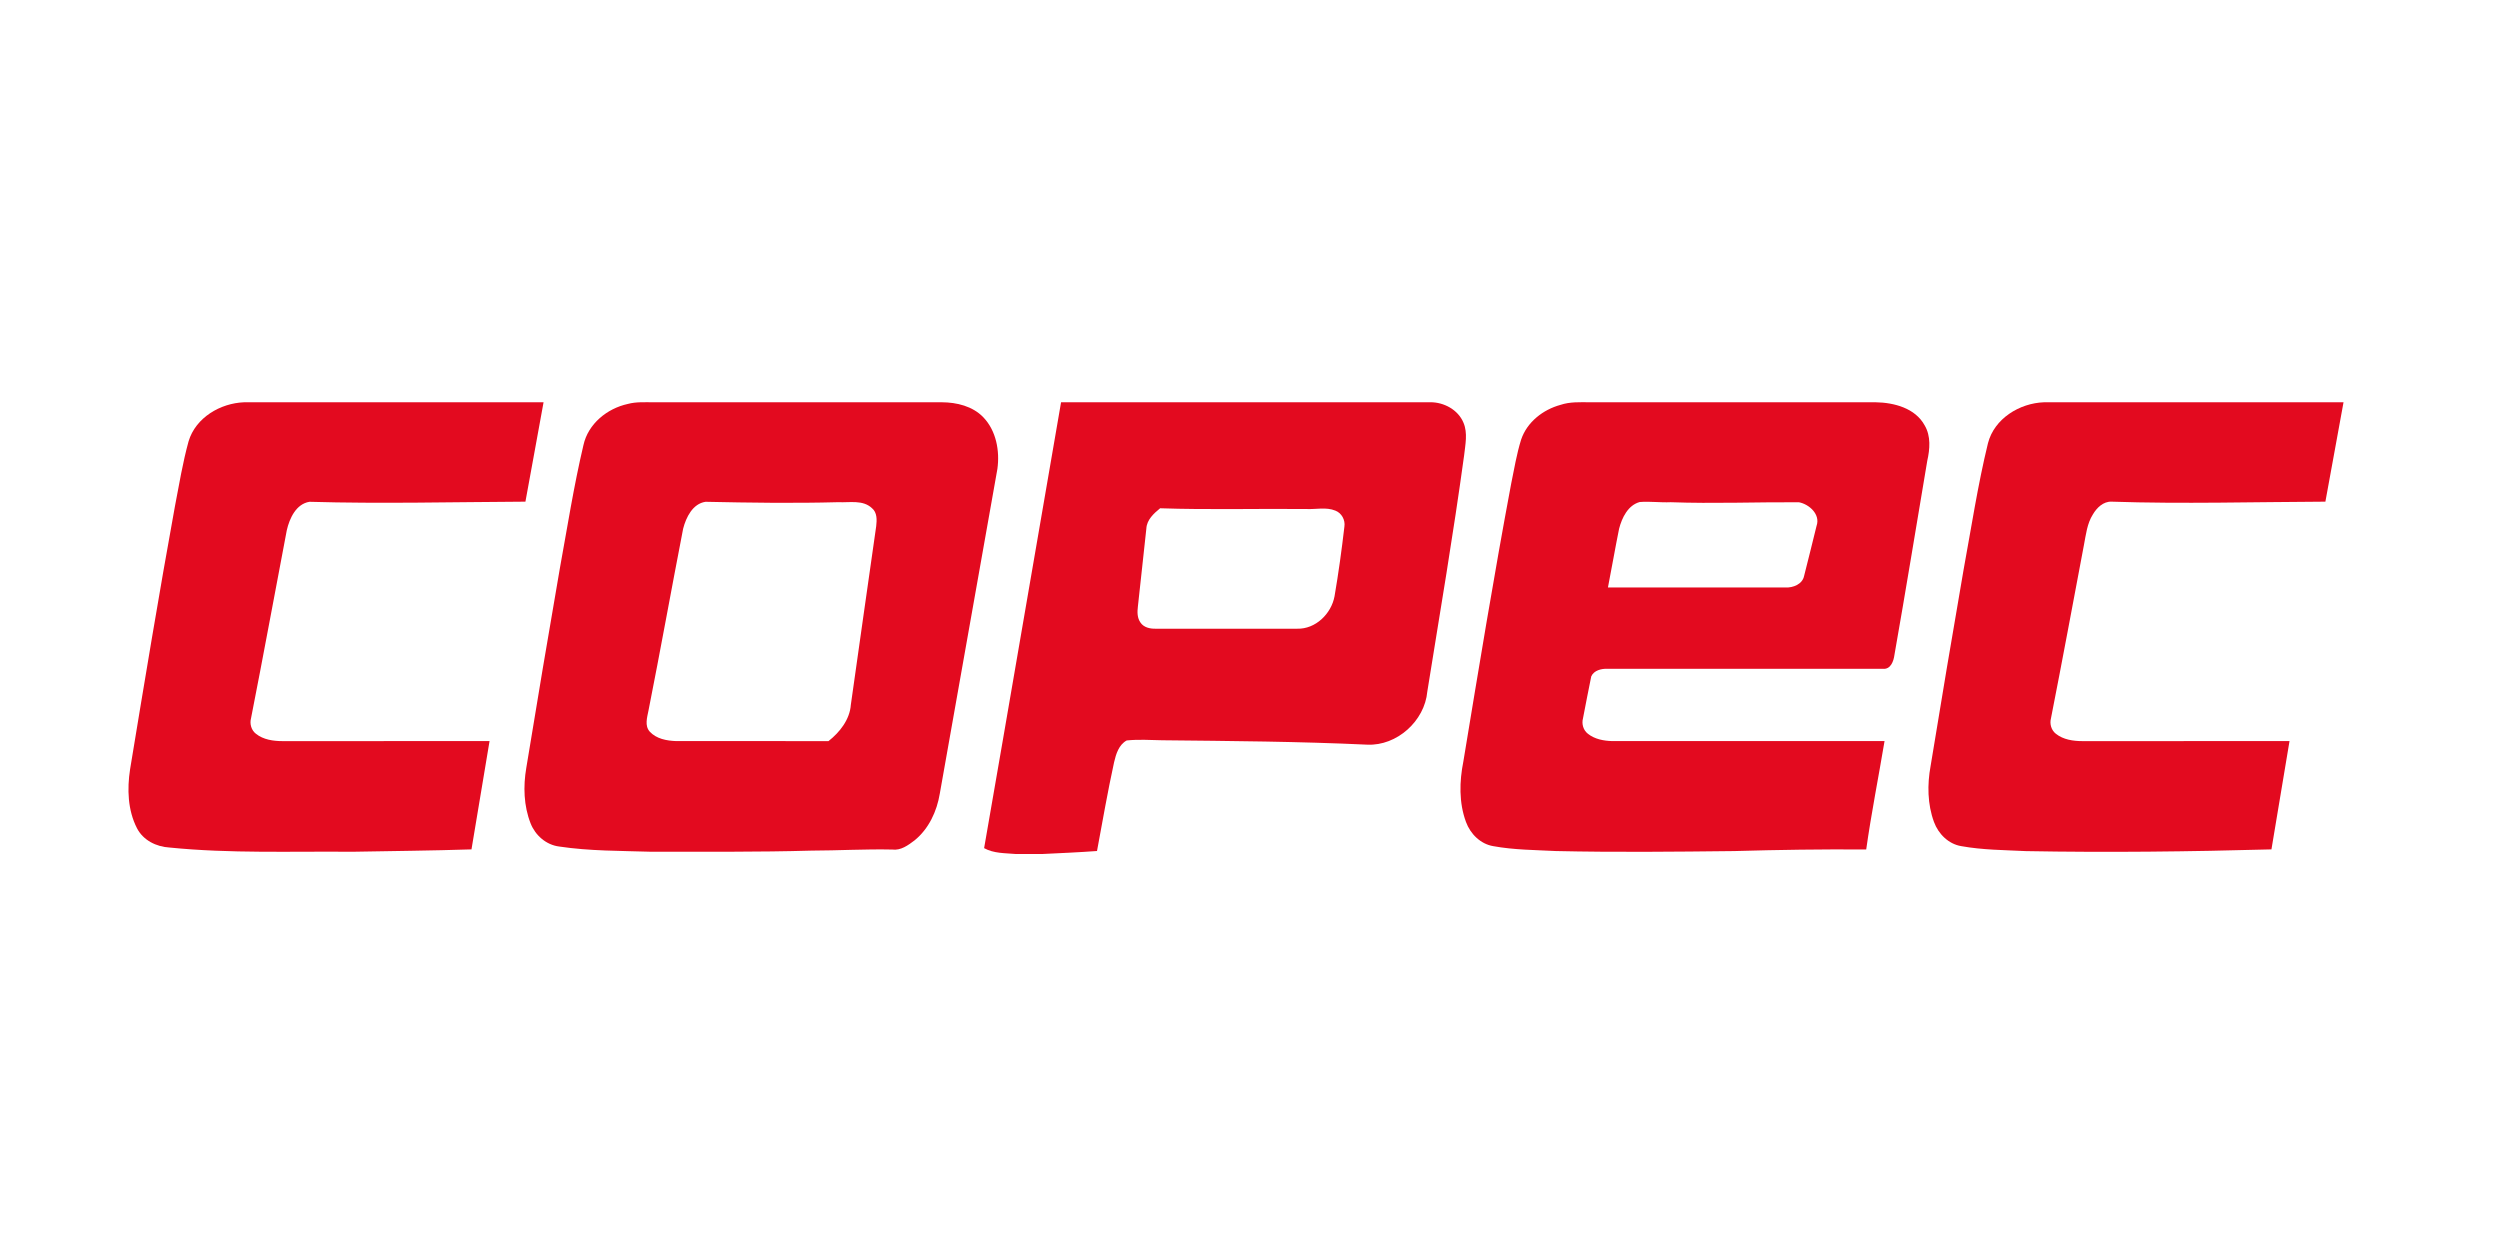 <svg xmlns="http://www.w3.org/2000/svg" xmlns:xlink="http://www.w3.org/1999/xlink" width="400" zoomAndPan="magnify" viewBox="0 0 300 150" height="200" preserveAspectRatio="xMidYMid meet" version="1.0"><defs><clipPath id="6ef621c66c"><path d="M 15 48 L 66 48 L 66 102.48 L 15 102.48 Z M 15 48 " clip-rule="nonzero"/></clipPath><clipPath id="e65757cd33"><path d="M 62 48 L 120 48 L 120 102.48 L 62 102.48 Z M 62 48 " clip-rule="nonzero"/></clipPath><clipPath id="d8eb9f3411"><path d="M 118 48 L 176 48 L 176 102.48 L 118 102.48 Z M 118 48 " clip-rule="nonzero"/></clipPath><clipPath id="0d80500cf2"><path d="M 175 48 L 232 48 L 232 102.48 L 175 102.48 Z M 175 48 " clip-rule="nonzero"/></clipPath><clipPath id="551edaabbc"><path d="M 231 48 L 282 48 L 282 102.48 L 231 102.48 Z M 231 48 " clip-rule="nonzero"/></clipPath></defs><g clip-path="url(#6ef621c66c)"><path fill="#e30a1f" d="M 22.629 52.961 C 23.48 50.109 26.445 48.379 29.297 48.273 C 41.273 48.27 53.25 48.273 65.227 48.273 C 64.488 52.246 63.797 56.227 63.051 60.199 C 54.414 60.242 45.77 60.465 37.137 60.215 C 35.531 60.469 34.742 62.203 34.414 63.633 C 32.98 71.148 31.605 78.676 30.125 86.184 C 29.941 86.855 30.156 87.629 30.715 88.055 C 31.605 88.766 32.797 88.934 33.906 88.934 C 42.184 88.922 50.465 88.93 58.746 88.93 C 58.012 93.258 57.312 97.598 56.578 101.926 C 51.809 102.082 47.043 102.121 42.273 102.211 C 34.965 102.145 27.629 102.438 20.34 101.703 C 18.758 101.613 17.18 100.836 16.434 99.379 C 15.328 97.227 15.246 94.672 15.609 92.32 C 17.348 81.773 19.086 71.227 21 60.711 C 21.5 58.117 21.926 55.508 22.629 52.961 Z M 22.629 52.961 " fill-opacity="1" fill-rule="nonzero"/></g><g clip-path="url(#e65757cd33)"><path fill="#e30a1f" d="M 75.34 48.473 C 76.352 48.199 77.41 48.277 78.445 48.273 C 89.969 48.273 101.496 48.273 113.02 48.273 C 114.805 48.281 116.707 48.738 117.988 50.062 C 119.547 51.68 119.988 54.102 119.688 56.27 C 117.383 69.254 115.086 82.242 112.777 95.227 C 112.426 97.363 111.453 99.457 109.754 100.84 C 108.977 101.43 108.098 102.082 107.066 101.945 C 103.828 101.875 100.598 102.066 97.359 102.074 C 90.973 102.258 84.582 102.199 78.191 102.211 C 74.492 102.094 70.762 102.133 67.094 101.582 C 65.543 101.387 64.242 100.246 63.676 98.816 C 62.844 96.707 62.777 94.355 63.156 92.137 C 64.465 84.156 65.797 76.184 67.18 68.219 C 68.082 63.277 68.855 58.309 70.012 53.418 C 70.574 50.855 72.855 49.016 75.34 48.473 M 81.977 63.441 C 80.566 70.707 79.262 77.996 77.82 85.258 C 77.66 86.086 77.332 87.078 77.969 87.797 C 78.766 88.664 80.016 88.895 81.145 88.93 C 87.23 88.938 93.324 88.914 99.414 88.938 C 100.77 87.871 101.977 86.352 102.102 84.566 C 103.102 77.422 104.133 70.281 105.145 63.137 C 105.23 62.395 105.27 61.5 104.633 60.977 C 103.543 59.949 101.949 60.332 100.602 60.262 C 95.289 60.406 89.977 60.328 84.668 60.215 C 83.125 60.438 82.328 62.078 81.977 63.441 Z M 81.977 63.441 " fill-opacity="1" fill-rule="nonzero"/></g><g clip-path="url(#d8eb9f3411)"><path fill="#e30a1f" d="M 127.328 48.273 C 142.094 48.273 156.859 48.273 171.625 48.27 C 173.266 48.254 174.977 49.172 175.621 50.734 C 176.145 51.977 175.836 53.352 175.695 54.641 C 174.398 64.117 172.797 73.547 171.277 82.988 C 170.961 86.52 167.625 89.52 164.078 89.359 C 155.879 88.977 147.672 88.918 139.469 88.832 C 138.047 88.805 136.617 88.707 135.203 88.855 C 134.258 89.367 133.918 90.488 133.691 91.469 C 132.918 95.004 132.301 98.57 131.641 102.121 C 129.457 102.281 127.27 102.375 125.086 102.48 L 121.887 102.48 C 120.605 102.367 119.25 102.422 118.094 101.777 C 121.203 83.945 124.234 66.105 127.328 48.273 M 139.215 60.992 C 138.453 61.617 137.617 62.371 137.562 63.43 C 137.215 66.547 136.898 69.664 136.547 72.777 C 136.465 73.434 136.457 74.152 136.863 74.715 C 137.258 75.297 138 75.461 138.664 75.445 C 144.332 75.441 150 75.441 155.668 75.445 C 157.863 75.504 159.758 73.656 160.145 71.551 C 160.621 68.781 161.004 65.988 161.328 63.199 C 161.453 62.402 161 61.57 160.25 61.277 C 159.137 60.82 157.918 61.141 156.754 61.082 C 150.906 61.023 145.055 61.191 139.215 60.992 Z M 139.215 60.992 " fill-opacity="1" fill-rule="nonzero"/></g><g clip-path="url(#0d80500cf2)"><path fill="#e30a1f" d="M 187.266 48.582 C 188.398 48.203 189.605 48.266 190.785 48.273 C 202.219 48.273 213.652 48.27 225.082 48.273 C 227.285 48.309 229.836 48.973 230.965 51.055 C 231.723 52.348 231.586 53.898 231.27 55.305 C 229.965 63.059 228.699 70.824 227.336 78.57 C 227.238 79.34 226.883 80.363 225.926 80.254 C 214.918 80.254 203.914 80.258 192.906 80.254 C 192.176 80.223 191.27 80.441 190.949 81.168 C 190.598 82.836 190.293 84.52 189.961 86.191 C 189.777 86.859 189.992 87.621 190.543 88.047 C 191.355 88.699 192.43 88.902 193.449 88.93 C 204.348 88.93 215.246 88.93 226.145 88.93 C 225.422 93.266 224.559 97.586 223.945 101.938 C 218.656 101.898 213.371 101.977 208.086 102.129 C 200.961 102.211 193.832 102.285 186.707 102.125 C 184.199 101.996 181.672 101.992 179.199 101.539 C 177.664 101.289 176.441 100.066 175.918 98.637 C 175.062 96.32 175.125 93.773 175.602 91.383 C 177.441 80.254 179.262 69.113 181.344 58.027 C 181.707 56.262 182 54.473 182.535 52.754 C 183.246 50.641 185.168 49.152 187.266 48.582 M 196.77 60.242 C 195.355 60.625 194.633 62.129 194.293 63.441 C 193.816 65.785 193.414 68.148 192.953 70.496 C 200.059 70.5 207.168 70.492 214.273 70.5 C 215.176 70.539 216.285 70.105 216.488 69.129 C 217.008 67.125 217.484 65.113 217.988 63.102 C 218.473 61.73 217.102 60.5 215.867 60.27 C 210.742 60.242 205.613 60.453 200.488 60.266 C 199.246 60.324 198.004 60.145 196.77 60.242 Z M 196.77 60.242 " fill-opacity="1" fill-rule="nonzero"/></g><g clip-path="url(#551edaabbc)"><path fill="#e30a1f" d="M 238.555 53.191 C 239.316 50.223 242.355 48.375 245.285 48.273 C 257.266 48.273 269.246 48.273 281.223 48.273 C 280.48 52.246 279.793 56.227 279.047 60.199 C 270.492 60.234 261.93 60.484 253.375 60.199 C 252.391 60.168 251.613 60.934 251.148 61.727 C 250.449 62.828 250.312 64.156 250.07 65.41 C 248.762 72.34 247.48 79.277 246.117 86.195 C 245.938 86.863 246.152 87.621 246.703 88.051 C 247.594 88.762 248.785 88.934 249.895 88.934 C 258.176 88.922 266.461 88.93 274.742 88.93 C 274.008 93.258 273.309 97.598 272.574 101.926 C 262.754 102.195 252.934 102.316 243.113 102.133 C 240.52 102.004 237.906 102 235.344 101.535 C 233.816 101.281 232.602 100.066 232.078 98.637 C 231.293 96.5 231.262 94.141 231.672 91.918 C 232.957 84.074 234.266 76.234 235.625 68.398 C 236.559 63.324 237.332 58.211 238.555 53.191 Z M 238.555 53.191 " fill-opacity="1" fill-rule="nonzero"/></g></svg>